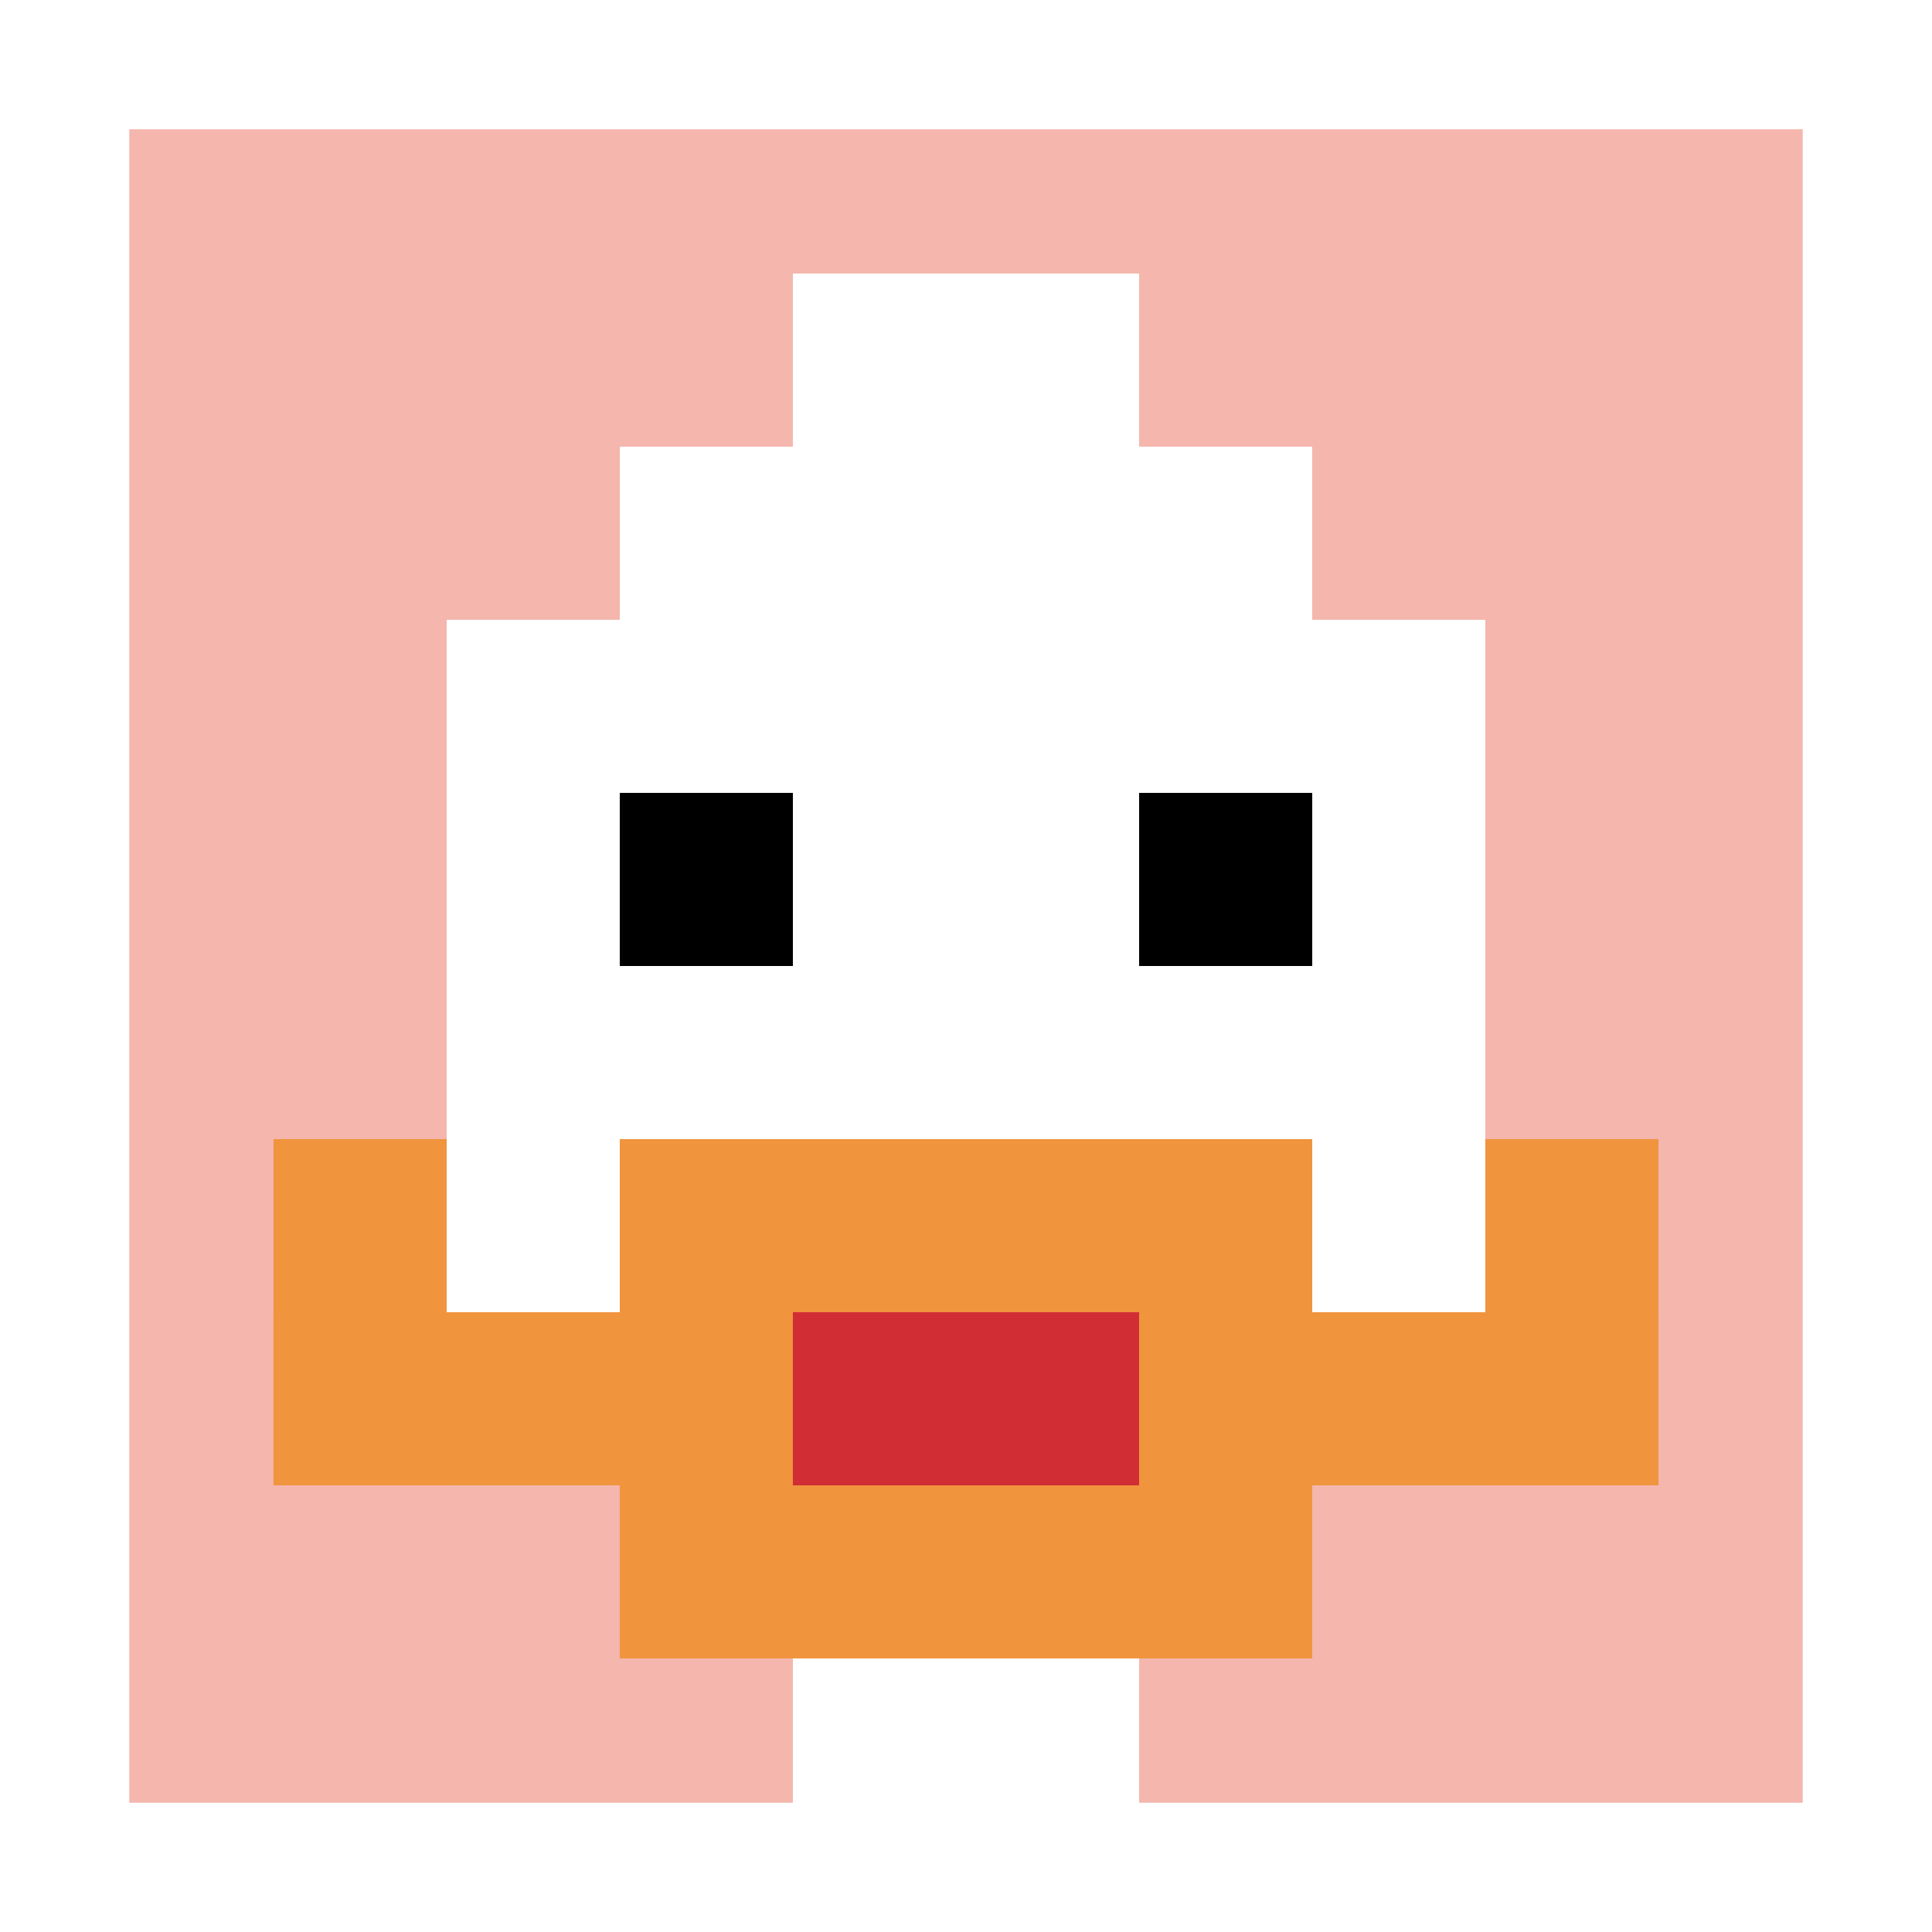<svg xmlns="http://www.w3.org/2000/svg" version="1.1" width="808" height="808"><title>'goose-pfp-145937' by Dmitri Cherniak</title><desc>seed=145937
backgroundColor=#ffffff
padding=73
innerPadding=42
timeout=100
dimension=1
border=true
Save=function(){return n.handleSave()}
frame=3226

Rendered at Mon Sep 16 2024 23:52:18 GMT+0100 (British Summer Time)
Generated in &lt;1ms
</desc><defs></defs><rect width="100%" height="100%" fill="#ffffff"></rect><g><g id="0-0"><rect x="42" y="42" height="724" width="724" fill="#F4B6AD"></rect><g><rect id="42-42-3-2-4-7" x="259.2" y="186.8" width="289.6" height="506.8" fill="#ffffff"></rect><rect id="42-42-2-3-6-5" x="186.8" y="259.2" width="434.4" height="362" fill="#ffffff"></rect><rect id="42-42-4-8-2-2" x="331.6" y="621.2" width="144.8" height="144.8" fill="#ffffff"></rect><rect id="42-42-1-7-8-1" x="114.4" y="548.8" width="579.2" height="72.4" fill="#F0943E"></rect><rect id="42-42-3-6-4-3" x="259.2" y="476.4" width="289.6" height="217.2" fill="#F0943E"></rect><rect id="42-42-4-7-2-1" x="331.6" y="548.8" width="144.8" height="72.4" fill="#D12D35"></rect><rect id="42-42-1-6-1-2" x="114.4" y="476.4" width="72.4" height="144.8" fill="#F0943E"></rect><rect id="42-42-8-6-1-2" x="621.2" y="476.4" width="72.4" height="144.8" fill="#F0943E"></rect><rect id="42-42-3-4-1-1" x="259.2" y="331.6" width="72.4" height="72.4" fill="#000000"></rect><rect id="42-42-6-4-1-1" x="476.4" y="331.6" width="72.4" height="72.4" fill="#000000"></rect><rect id="42-42-4-1-2-2" x="331.6" y="114.4" width="144.8" height="144.8" fill="#ffffff"></rect></g><rect x="42" y="42" stroke="white" stroke-width="24.133" height="724" width="724" fill="none"></rect></g></g></svg>